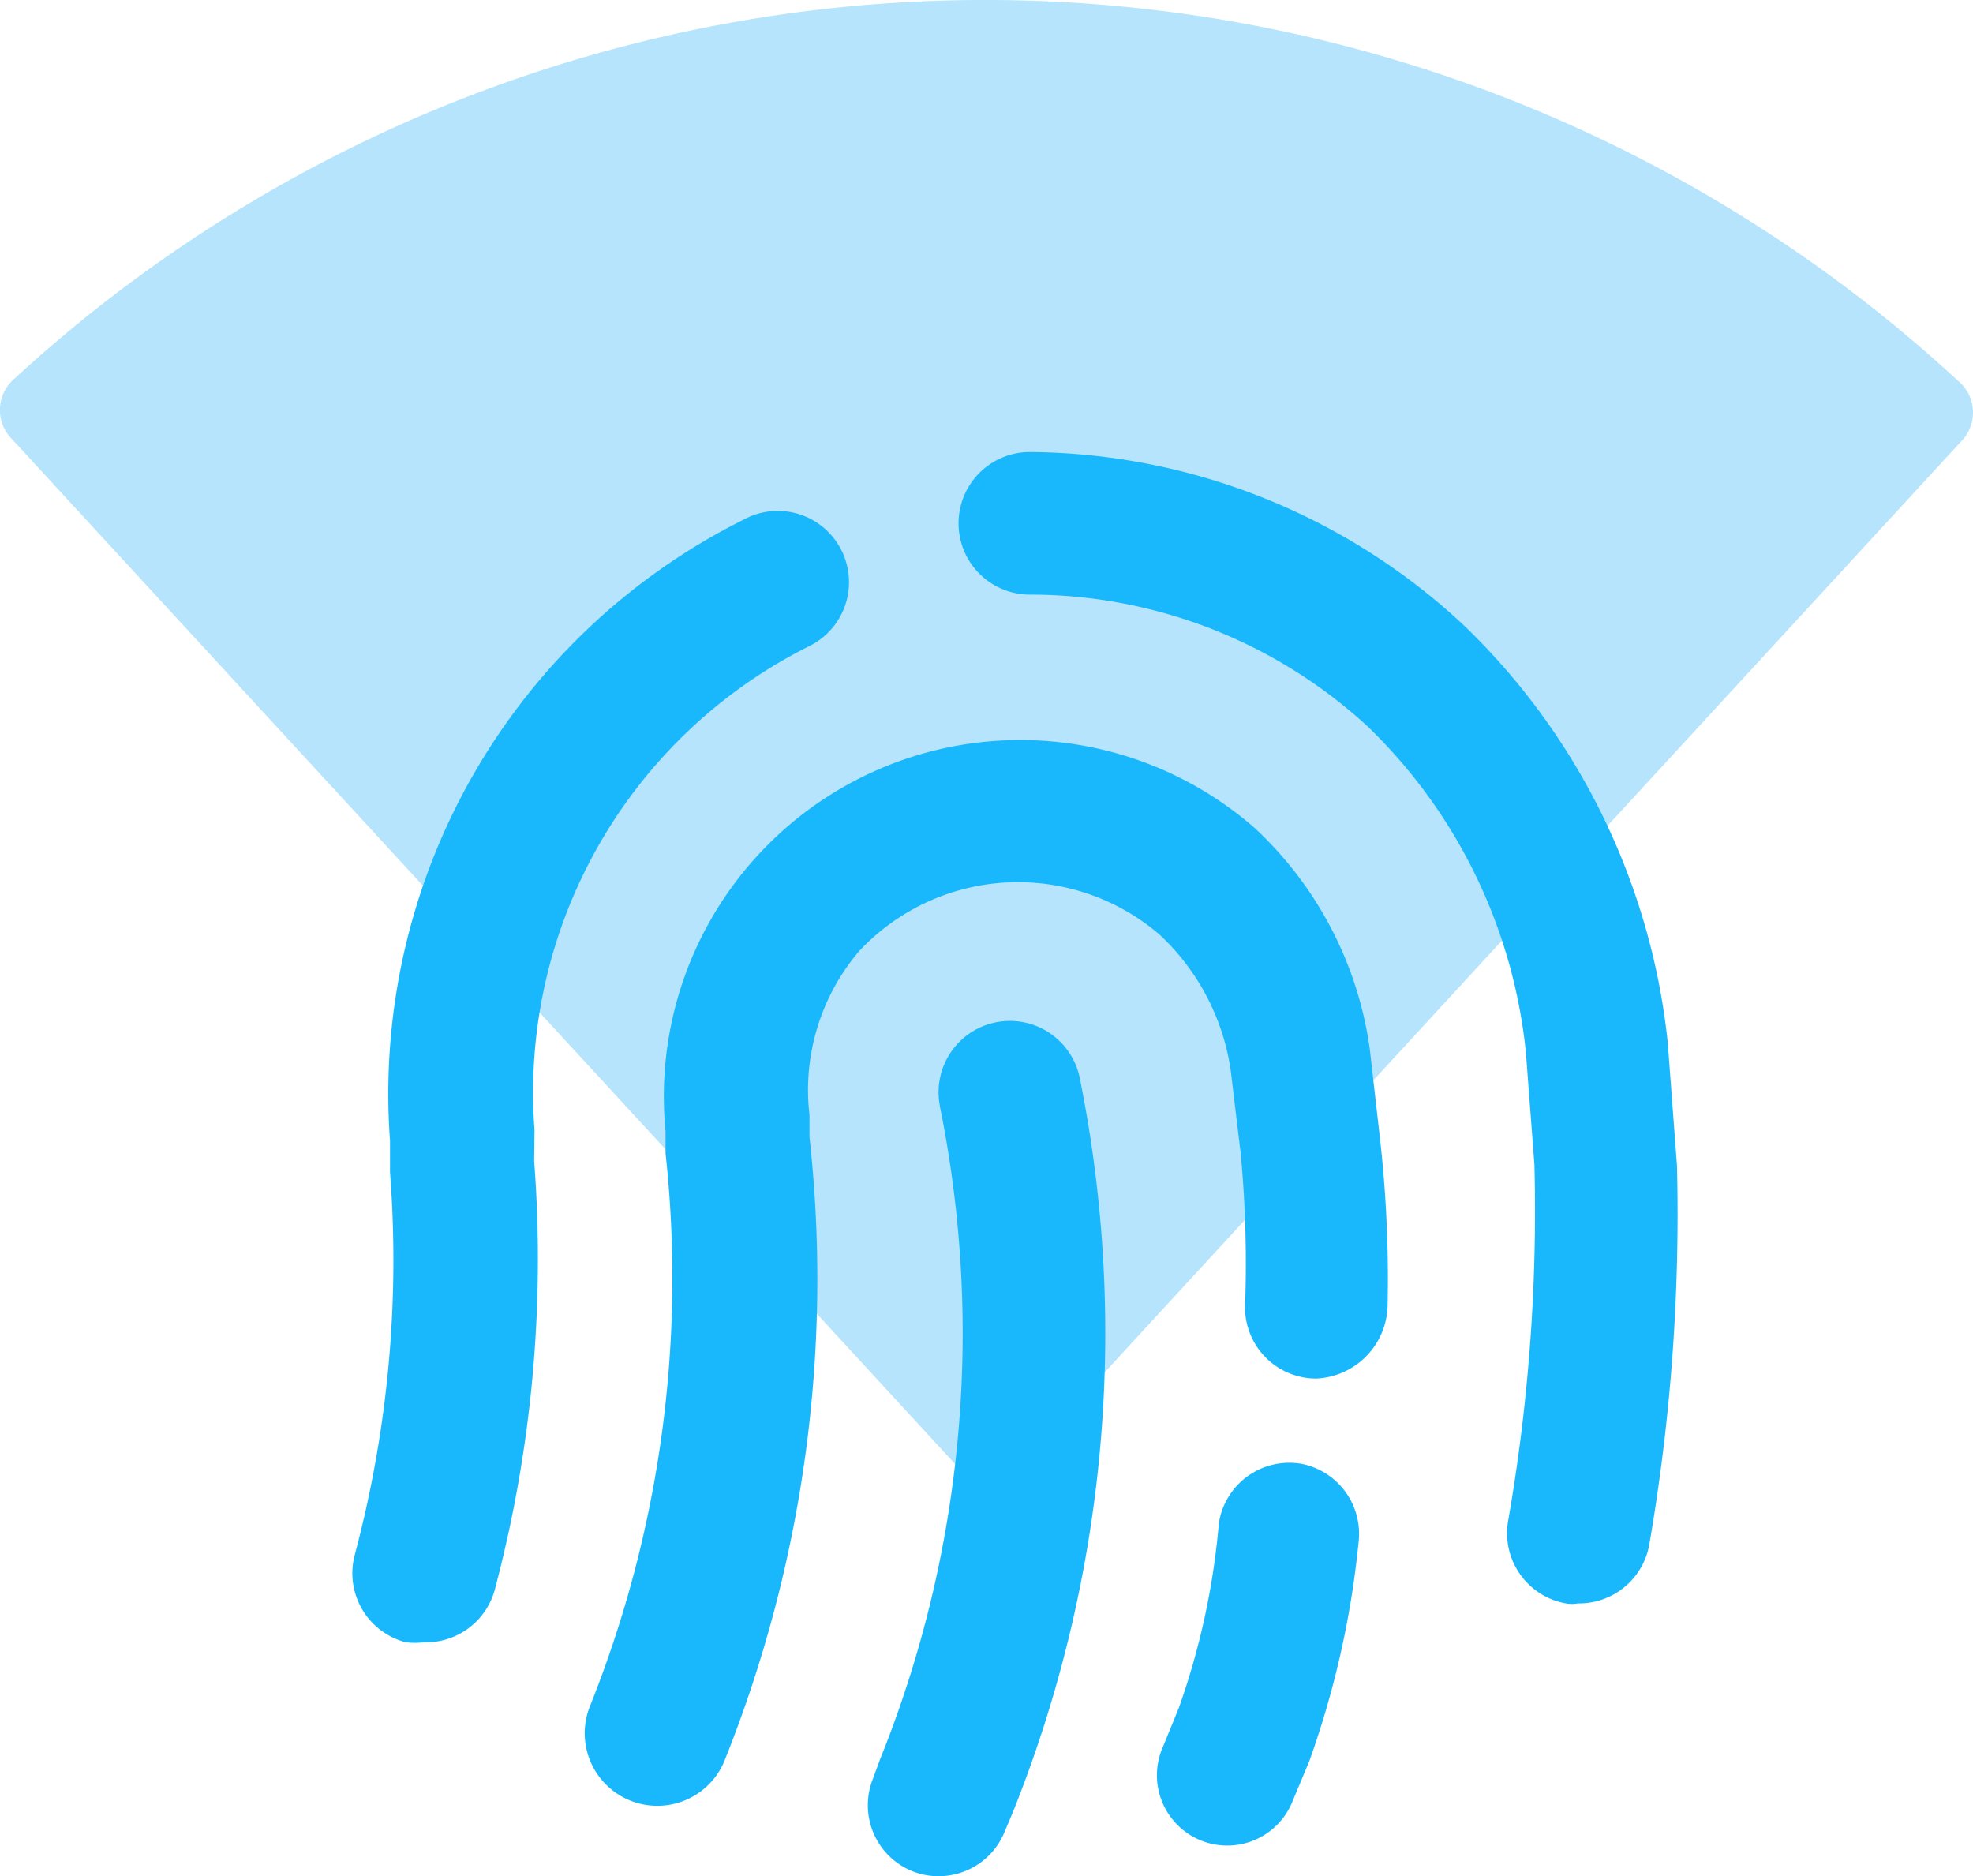 <?xml version="1.0" encoding="UTF-8"?> <svg xmlns="http://www.w3.org/2000/svg" xmlns:xlink="http://www.w3.org/1999/xlink" width="39.03" height="37.113" viewBox="0 0 39.03 37.113"><defs><clipPath id="clip-path"><rect id="Rectangle_591" data-name="Rectangle 591" width="39.03" height="37.113" fill="none"></rect></clipPath></defs><g id="Sensor_design" data-name="Sensor design" transform="translate(0 0)"><g id="Group_3539" data-name="Group 3539" transform="translate(0 0)" clip-path="url(#clip-path)"><path id="Path_18430" data-name="Path 18430" d="M38.737,7.535a28.353,28.353,0,0,0-38.5,0,.813.813,0,0,0,0,1.15l0,0,18.7,20.321a.814.814,0,0,0,1.149.055c.019-.018.037-.036.055-.055L38.834,8.689a.813.813,0,0,0-.087-1.146l-.01-.008" transform="translate(0 0.001)" fill="#b5e4fc"></path><path id="Path_18431" data-name="Path 18431" d="M32.458,22.125,32.276,19.7a13.393,13.393,0,0,0-4.019-8.234,12.691,12.691,0,0,0-8.6-3.441,1.41,1.41,0,1,0,0,2.82,9.874,9.874,0,0,1,6.683,2.608,10.428,10.428,0,0,1,3.131,6.458l.168,2.214a35.667,35.667,0,0,1-.521,7.049A1.411,1.411,0,0,0,30.259,30.8a.666.666,0,0,0,.24,0,1.411,1.411,0,0,0,1.411-1.156,38.424,38.424,0,0,0,.549-7.515m-22.6-.691A9.867,9.867,0,0,1,15.3,11.861,1.41,1.41,0,0,0,14.123,9.3c-.026.011-.052.025-.078.038A12.691,12.691,0,0,0,7,21.646v.621A22.638,22.638,0,0,1,6.3,29.851,1.411,1.411,0,0,0,7.315,31.57h0a1.56,1.56,0,0,0,.353,0,1.412,1.412,0,0,0,1.409-1.057,25.506,25.506,0,0,0,.775-8.46Z" transform="translate(0.715 0.917)" fill="#19b8fd"></path><path id="Path_18432" data-name="Path 18432" d="M25.907,19.243a7.345,7.345,0,0,0-2.284-4.371,7.05,7.05,0,0,0-11.646,6.006v.437a22.79,22.79,0,0,1-1.509,10.97,1.436,1.436,0,0,0,2.693,1,25.6,25.6,0,0,0,1.663-12.295v-.437a4.234,4.234,0,0,1,.987-3.243,4.3,4.3,0,0,1,5.936-.324,4.569,4.569,0,0,1,1.409,2.68l.2,1.663a23.332,23.332,0,0,1,.084,3.032,1.41,1.41,0,0,0,1.411,1.409,1.48,1.48,0,0,0,1.409-1.409,24.693,24.693,0,0,0-.155-3.384Z" transform="translate(1.189 1.5)" fill="#19b8fd"></path><path id="Path_18433" data-name="Path 18433" d="M23.941,26.879a1.409,1.409,0,0,0-1.591,1.2l0,.011a14.632,14.632,0,0,1-.789,3.624l-.311.761a1.391,1.391,0,1,0,2.566,1.072l.324-.775a18.081,18.081,0,0,0,.974-4.314,1.412,1.412,0,0,0-1.171-1.58m-5.992-8.727A1.41,1.41,0,0,0,16.833,19.8l0,.011A22.553,22.553,0,0,1,15.651,32.73l-.14.381a1.409,1.409,0,0,0,.775,1.833,1.393,1.393,0,0,0,.521.1,1.408,1.408,0,0,0,1.311-.888l.155-.367A25.477,25.477,0,0,0,19.6,19.251a1.41,1.41,0,0,0-1.65-1.1" transform="translate(1.759 2.07)" fill="#19b8fd"></path></g></g></svg> 